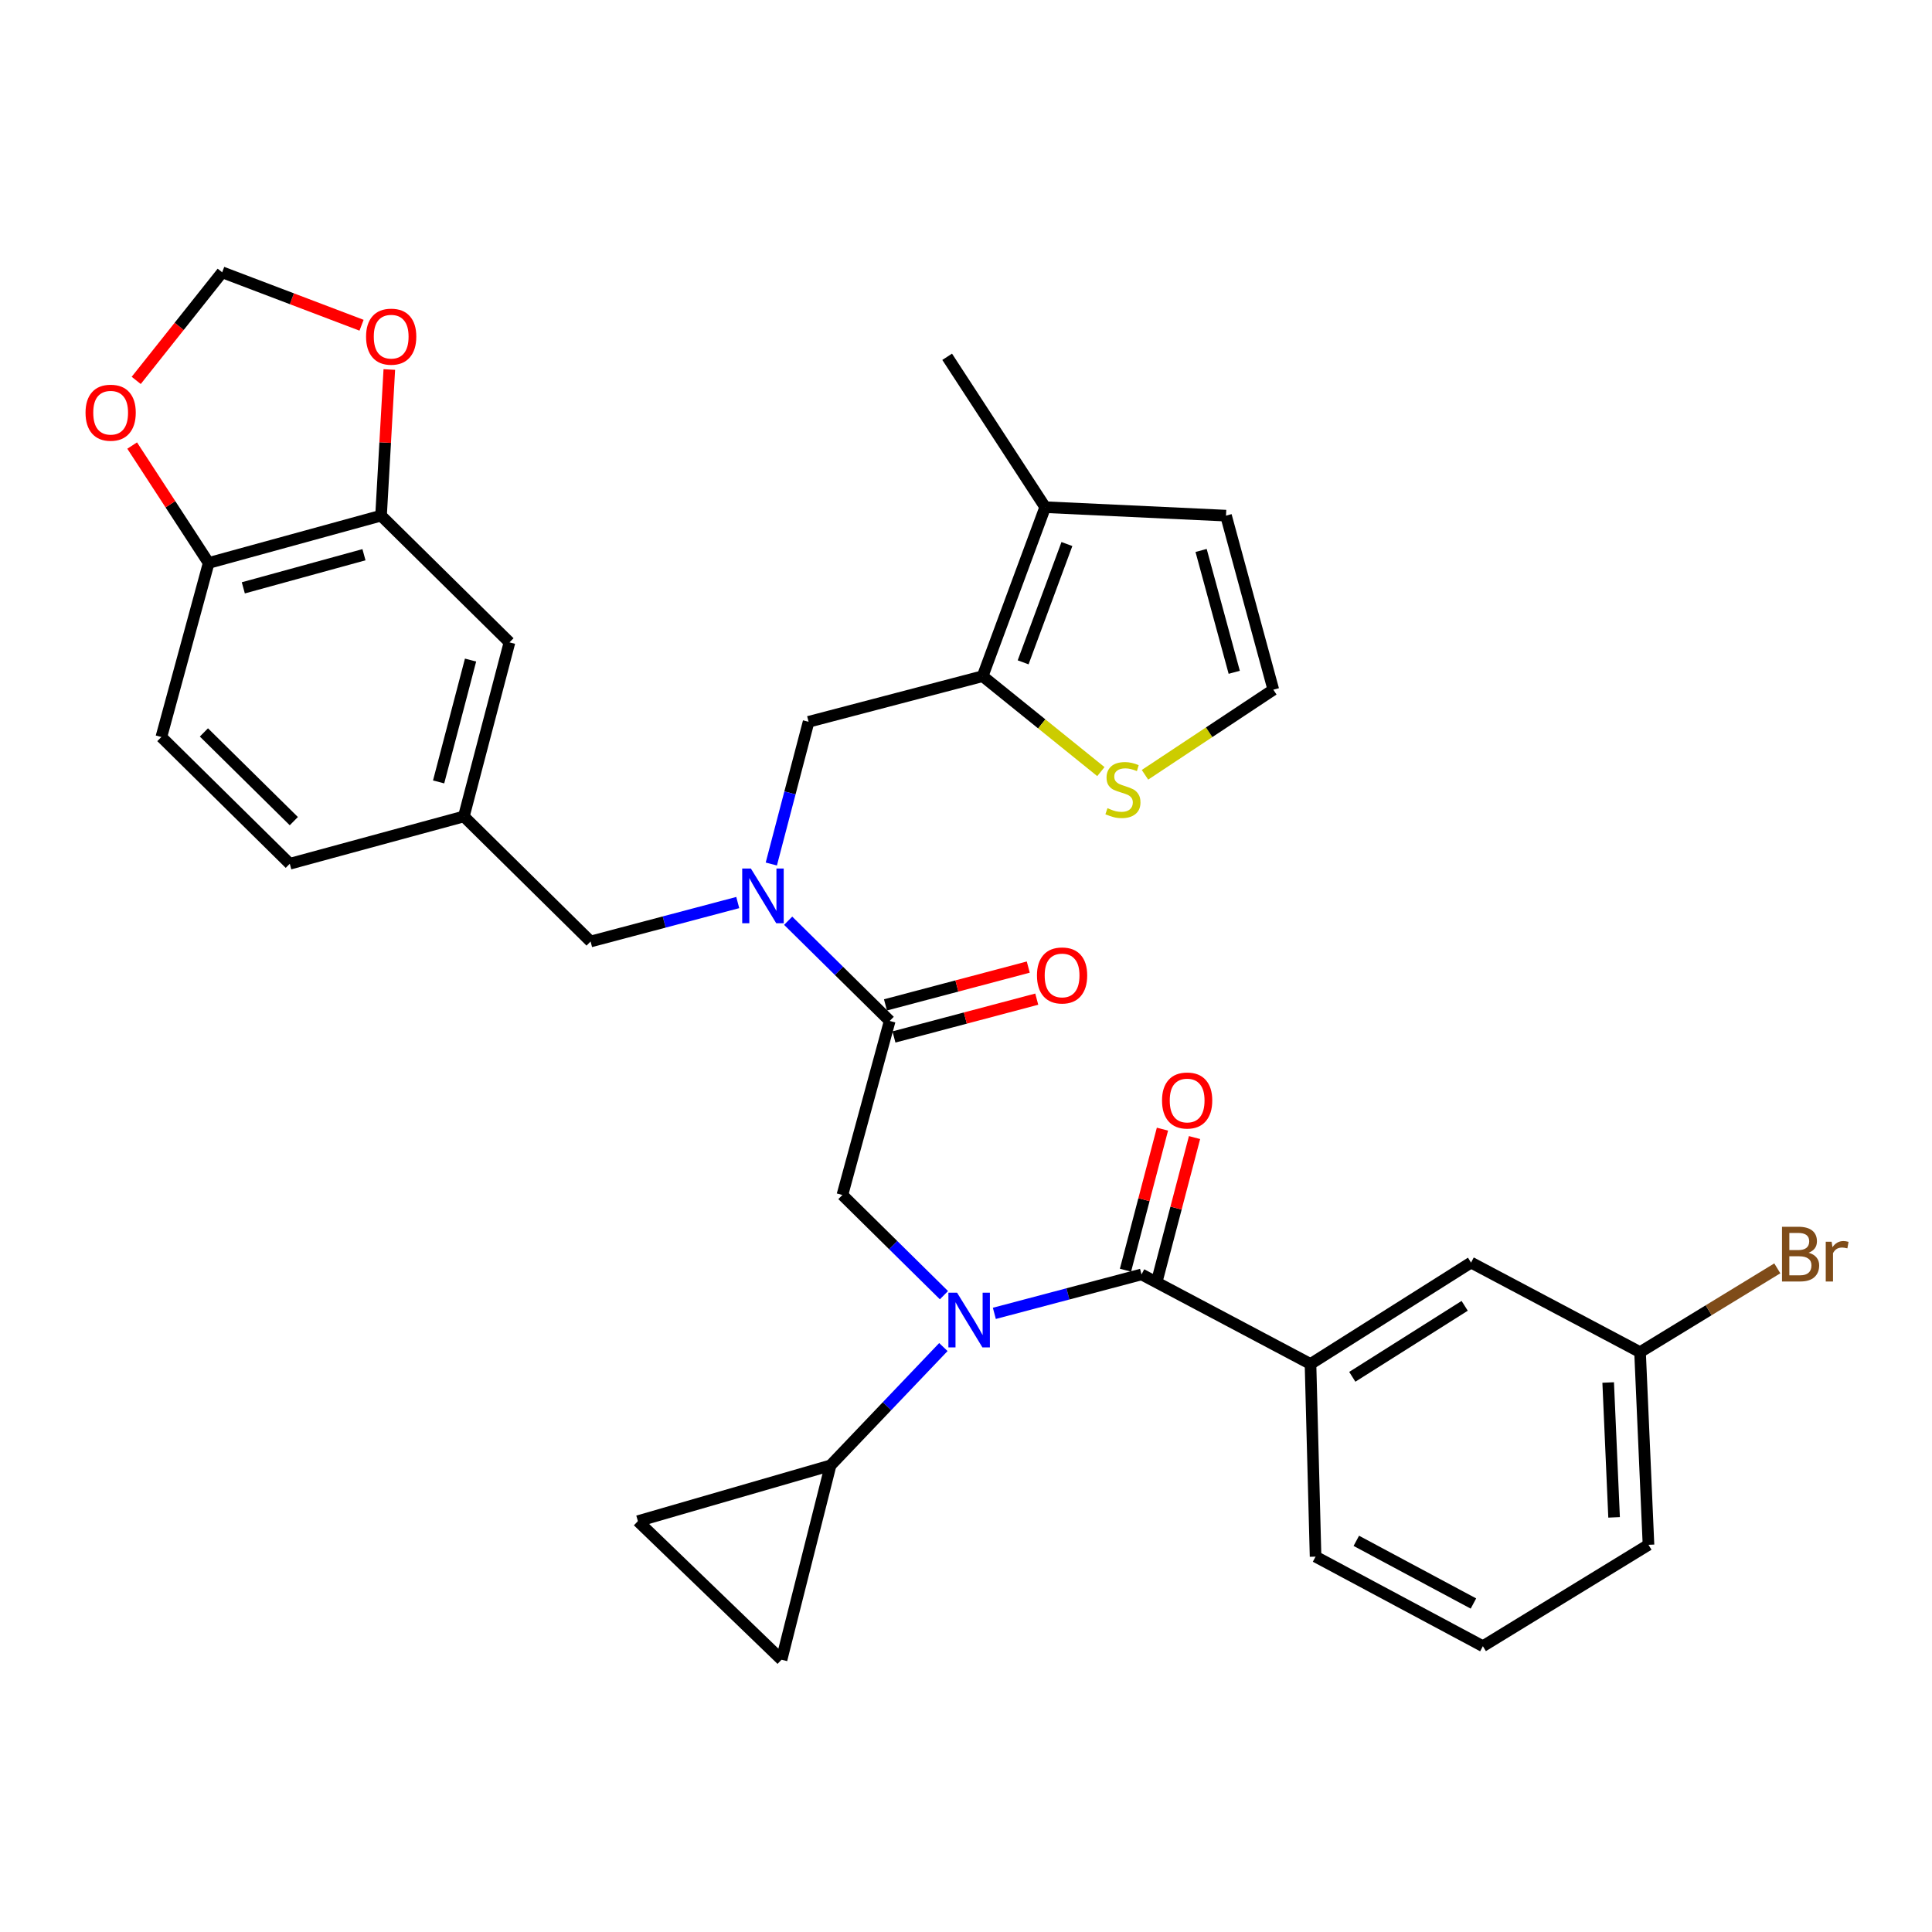 <?xml version='1.0' encoding='iso-8859-1'?>
<svg version='1.1' baseProfile='full'
              xmlns='http://www.w3.org/2000/svg'
                      xmlns:rdkit='http://www.rdkit.org/xml'
                      xmlns:xlink='http://www.w3.org/1999/xlink'
                  xml:space='preserve'
width='1000px' height='1000px' viewBox='0 0 1000 1000'>
<!-- END OF HEADER -->
<rect style='opacity:1.0;fill:#FFFFFF;stroke:none' width='1000' height='1000' x='0' y='0'> </rect>
<path class='bond-0' d='M 678.313,705.993 L 761.411,653.51' style='fill:none;fill-rule:evenodd;stroke:#000000;stroke-width:6px;stroke-linecap:butt;stroke-linejoin:miter;stroke-opacity:1' />
<path class='bond-0' d='M 699.945,712.635 L 758.113,675.897' style='fill:none;fill-rule:evenodd;stroke:#000000;stroke-width:6px;stroke-linecap:butt;stroke-linejoin:miter;stroke-opacity:1' />
<path class='bond-1' d='M 678.313,705.993 L 680.936,805.714' style='fill:none;fill-rule:evenodd;stroke:#000000;stroke-width:6px;stroke-linecap:butt;stroke-linejoin:miter;stroke-opacity:1' />
<path class='bond-2' d='M 678.313,705.993 L 590.848,659.633' style='fill:none;fill-rule:evenodd;stroke:#000000;stroke-width:6px;stroke-linecap:butt;stroke-linejoin:miter;stroke-opacity:1' />
<path class='bond-3' d='M 488.584,670.378 L 462.303,644.448' style='fill:none;fill-rule:evenodd;stroke:#0000FF;stroke-width:6px;stroke-linecap:butt;stroke-linejoin:miter;stroke-opacity:1' />
<path class='bond-3' d='M 462.303,644.448 L 436.022,618.518' style='fill:none;fill-rule:evenodd;stroke:#000000;stroke-width:6px;stroke-linecap:butt;stroke-linejoin:miter;stroke-opacity:1' />
<path class='bond-4' d='M 514.675,679.794 L 552.762,669.714' style='fill:none;fill-rule:evenodd;stroke:#0000FF;stroke-width:6px;stroke-linecap:butt;stroke-linejoin:miter;stroke-opacity:1' />
<path class='bond-4' d='M 552.762,669.714 L 590.848,659.633' style='fill:none;fill-rule:evenodd;stroke:#000000;stroke-width:6px;stroke-linecap:butt;stroke-linejoin:miter;stroke-opacity:1' />
<path class='bond-5' d='M 488.289,697.237 L 459.094,727.856' style='fill:none;fill-rule:evenodd;stroke:#0000FF;stroke-width:6px;stroke-linecap:butt;stroke-linejoin:miter;stroke-opacity:1' />
<path class='bond-5' d='M 459.094,727.856 L 429.899,758.476' style='fill:none;fill-rule:evenodd;stroke:#000000;stroke-width:6px;stroke-linecap:butt;stroke-linejoin:miter;stroke-opacity:1' />
<path class='bond-6' d='M 599.151,661.809 L 608.719,625.305' style='fill:none;fill-rule:evenodd;stroke:#000000;stroke-width:6px;stroke-linecap:butt;stroke-linejoin:miter;stroke-opacity:1' />
<path class='bond-6' d='M 608.719,625.305 L 618.286,588.8' style='fill:none;fill-rule:evenodd;stroke:#FF0000;stroke-width:6px;stroke-linecap:butt;stroke-linejoin:miter;stroke-opacity:1' />
<path class='bond-6' d='M 582.545,657.457 L 592.113,620.952' style='fill:none;fill-rule:evenodd;stroke:#000000;stroke-width:6px;stroke-linecap:butt;stroke-linejoin:miter;stroke-opacity:1' />
<path class='bond-6' d='M 592.113,620.952 L 601.68,584.448' style='fill:none;fill-rule:evenodd;stroke:#FF0000;stroke-width:6px;stroke-linecap:butt;stroke-linejoin:miter;stroke-opacity:1' />
<path class='bond-7' d='M 761.411,653.51 L 848.886,699.87' style='fill:none;fill-rule:evenodd;stroke:#000000;stroke-width:6px;stroke-linecap:butt;stroke-linejoin:miter;stroke-opacity:1' />
<path class='bond-8' d='M 848.886,699.87 L 884.407,678.182' style='fill:none;fill-rule:evenodd;stroke:#000000;stroke-width:6px;stroke-linecap:butt;stroke-linejoin:miter;stroke-opacity:1' />
<path class='bond-8' d='M 884.407,678.182 L 919.929,656.493' style='fill:none;fill-rule:evenodd;stroke:#7F4C19;stroke-width:6px;stroke-linecap:butt;stroke-linejoin:miter;stroke-opacity:1' />
<path class='bond-9' d='M 848.886,699.87 L 853.254,799.591' style='fill:none;fill-rule:evenodd;stroke:#000000;stroke-width:6px;stroke-linecap:butt;stroke-linejoin:miter;stroke-opacity:1' />
<path class='bond-9' d='M 832.39,715.58 L 835.448,785.384' style='fill:none;fill-rule:evenodd;stroke:#000000;stroke-width:6px;stroke-linecap:butt;stroke-linejoin:miter;stroke-opacity:1' />
<path class='bond-10' d='M 429.899,758.476 L 404.53,859.065' style='fill:none;fill-rule:evenodd;stroke:#000000;stroke-width:6px;stroke-linecap:butt;stroke-linejoin:miter;stroke-opacity:1' />
<path class='bond-11' d='M 429.899,758.476 L 330.178,787.345' style='fill:none;fill-rule:evenodd;stroke:#000000;stroke-width:6px;stroke-linecap:butt;stroke-linejoin:miter;stroke-opacity:1' />
<path class='bond-12' d='M 462.71,536.728 L 499.667,526.943' style='fill:none;fill-rule:evenodd;stroke:#000000;stroke-width:6px;stroke-linecap:butt;stroke-linejoin:miter;stroke-opacity:1' />
<path class='bond-12' d='M 499.667,526.943 L 536.623,517.157' style='fill:none;fill-rule:evenodd;stroke:#FF0000;stroke-width:6px;stroke-linecap:butt;stroke-linejoin:miter;stroke-opacity:1' />
<path class='bond-12' d='M 458.316,520.133 L 495.273,510.348' style='fill:none;fill-rule:evenodd;stroke:#000000;stroke-width:6px;stroke-linecap:butt;stroke-linejoin:miter;stroke-opacity:1' />
<path class='bond-12' d='M 495.273,510.348 L 532.229,500.562' style='fill:none;fill-rule:evenodd;stroke:#FF0000;stroke-width:6px;stroke-linecap:butt;stroke-linejoin:miter;stroke-opacity:1' />
<path class='bond-13' d='M 460.513,528.43 L 436.022,618.518' style='fill:none;fill-rule:evenodd;stroke:#000000;stroke-width:6px;stroke-linecap:butt;stroke-linejoin:miter;stroke-opacity:1' />
<path class='bond-14' d='M 460.513,528.43 L 434.232,502.501' style='fill:none;fill-rule:evenodd;stroke:#000000;stroke-width:6px;stroke-linecap:butt;stroke-linejoin:miter;stroke-opacity:1' />
<path class='bond-14' d='M 434.232,502.501 L 407.951,476.571' style='fill:none;fill-rule:evenodd;stroke:#0000FF;stroke-width:6px;stroke-linecap:butt;stroke-linejoin:miter;stroke-opacity:1' />
<path class='bond-15' d='M 404.53,859.065 L 330.178,787.345' style='fill:none;fill-rule:evenodd;stroke:#000000;stroke-width:6px;stroke-linecap:butt;stroke-linejoin:miter;stroke-opacity:1' />
<path class='bond-16' d='M 418.53,373.604 L 508.619,349.99' style='fill:none;fill-rule:evenodd;stroke:#000000;stroke-width:6px;stroke-linecap:butt;stroke-linejoin:miter;stroke-opacity:1' />
<path class='bond-17' d='M 418.53,373.604 L 408.88,410.408' style='fill:none;fill-rule:evenodd;stroke:#000000;stroke-width:6px;stroke-linecap:butt;stroke-linejoin:miter;stroke-opacity:1' />
<path class='bond-17' d='M 408.88,410.408 L 399.23,447.213' style='fill:none;fill-rule:evenodd;stroke:#0000FF;stroke-width:6px;stroke-linecap:butt;stroke-linejoin:miter;stroke-opacity:1' />
<path class='bond-18' d='M 381.86,467.155 L 343.773,477.235' style='fill:none;fill-rule:evenodd;stroke:#0000FF;stroke-width:6px;stroke-linecap:butt;stroke-linejoin:miter;stroke-opacity:1' />
<path class='bond-18' d='M 343.773,477.235 L 305.687,487.316' style='fill:none;fill-rule:evenodd;stroke:#000000;stroke-width:6px;stroke-linecap:butt;stroke-linejoin:miter;stroke-opacity:1' />
<path class='bond-19' d='M 305.687,487.316 L 240.09,422.587' style='fill:none;fill-rule:evenodd;stroke:#000000;stroke-width:6px;stroke-linecap:butt;stroke-linejoin:miter;stroke-opacity:1' />
<path class='bond-20' d='M 197.23,266.893 L 108.01,291.384' style='fill:none;fill-rule:evenodd;stroke:#000000;stroke-width:6px;stroke-linecap:butt;stroke-linejoin:miter;stroke-opacity:1' />
<path class='bond-20' d='M 188.391,287.121 L 125.937,304.265' style='fill:none;fill-rule:evenodd;stroke:#000000;stroke-width:6px;stroke-linecap:butt;stroke-linejoin:miter;stroke-opacity:1' />
<path class='bond-21' d='M 197.23,266.893 L 199.37,229.073' style='fill:none;fill-rule:evenodd;stroke:#000000;stroke-width:6px;stroke-linecap:butt;stroke-linejoin:miter;stroke-opacity:1' />
<path class='bond-21' d='M 199.37,229.073 L 201.509,191.254' style='fill:none;fill-rule:evenodd;stroke:#FF0000;stroke-width:6px;stroke-linecap:butt;stroke-linejoin:miter;stroke-opacity:1' />
<path class='bond-22' d='M 197.23,266.893 L 263.704,332.489' style='fill:none;fill-rule:evenodd;stroke:#000000;stroke-width:6px;stroke-linecap:butt;stroke-linejoin:miter;stroke-opacity:1' />
<path class='bond-23' d='M 108.01,291.384 L 88.208,261' style='fill:none;fill-rule:evenodd;stroke:#000000;stroke-width:6px;stroke-linecap:butt;stroke-linejoin:miter;stroke-opacity:1' />
<path class='bond-23' d='M 88.208,261 L 68.406,230.615' style='fill:none;fill-rule:evenodd;stroke:#FF0000;stroke-width:6px;stroke-linecap:butt;stroke-linejoin:miter;stroke-opacity:1' />
<path class='bond-24' d='M 108.01,291.384 L 83.518,381.482' style='fill:none;fill-rule:evenodd;stroke:#000000;stroke-width:6px;stroke-linecap:butt;stroke-linejoin:miter;stroke-opacity:1' />
<path class='bond-25' d='M 508.619,349.99 L 540.988,262.515' style='fill:none;fill-rule:evenodd;stroke:#000000;stroke-width:6px;stroke-linecap:butt;stroke-linejoin:miter;stroke-opacity:1' />
<path class='bond-25' d='M 529.574,342.826 L 552.232,281.594' style='fill:none;fill-rule:evenodd;stroke:#000000;stroke-width:6px;stroke-linecap:butt;stroke-linejoin:miter;stroke-opacity:1' />
<path class='bond-26' d='M 508.619,349.99 L 539.215,374.687' style='fill:none;fill-rule:evenodd;stroke:#000000;stroke-width:6px;stroke-linecap:butt;stroke-linejoin:miter;stroke-opacity:1' />
<path class='bond-26' d='M 539.215,374.687 L 569.812,399.384' style='fill:none;fill-rule:evenodd;stroke:#CCCC00;stroke-width:6px;stroke-linecap:butt;stroke-linejoin:miter;stroke-opacity:1' />
<path class='bond-27' d='M 540.988,262.515 L 634.576,266.893' style='fill:none;fill-rule:evenodd;stroke:#000000;stroke-width:6px;stroke-linecap:butt;stroke-linejoin:miter;stroke-opacity:1' />
<path class='bond-28' d='M 540.988,262.515 L 490.25,184.673' style='fill:none;fill-rule:evenodd;stroke:#000000;stroke-width:6px;stroke-linecap:butt;stroke-linejoin:miter;stroke-opacity:1' />
<path class='bond-29' d='M 592.64,401.029 L 625.859,379.01' style='fill:none;fill-rule:evenodd;stroke:#CCCC00;stroke-width:6px;stroke-linecap:butt;stroke-linejoin:miter;stroke-opacity:1' />
<path class='bond-29' d='M 625.859,379.01 L 659.077,356.99' style='fill:none;fill-rule:evenodd;stroke:#000000;stroke-width:6px;stroke-linecap:butt;stroke-linejoin:miter;stroke-opacity:1' />
<path class='bond-30' d='M 659.077,356.99 L 634.576,266.893' style='fill:none;fill-rule:evenodd;stroke:#000000;stroke-width:6px;stroke-linecap:butt;stroke-linejoin:miter;stroke-opacity:1' />
<path class='bond-30' d='M 638.836,347.98 L 621.686,284.912' style='fill:none;fill-rule:evenodd;stroke:#000000;stroke-width:6px;stroke-linecap:butt;stroke-linejoin:miter;stroke-opacity:1' />
<path class='bond-31' d='M 187.136,168.344 L 151.068,154.639' style='fill:none;fill-rule:evenodd;stroke:#FF0000;stroke-width:6px;stroke-linecap:butt;stroke-linejoin:miter;stroke-opacity:1' />
<path class='bond-31' d='M 151.068,154.639 L 115.001,140.935' style='fill:none;fill-rule:evenodd;stroke:#000000;stroke-width:6px;stroke-linecap:butt;stroke-linejoin:miter;stroke-opacity:1' />
<path class='bond-32' d='M 70.503,196.893 L 92.752,168.914' style='fill:none;fill-rule:evenodd;stroke:#FF0000;stroke-width:6px;stroke-linecap:butt;stroke-linejoin:miter;stroke-opacity:1' />
<path class='bond-32' d='M 92.752,168.914 L 115.001,140.935' style='fill:none;fill-rule:evenodd;stroke:#000000;stroke-width:6px;stroke-linecap:butt;stroke-linejoin:miter;stroke-opacity:1' />
<path class='bond-33' d='M 263.704,332.489 L 240.09,422.587' style='fill:none;fill-rule:evenodd;stroke:#000000;stroke-width:6px;stroke-linecap:butt;stroke-linejoin:miter;stroke-opacity:1' />
<path class='bond-33' d='M 243.556,341.651 L 227.026,404.72' style='fill:none;fill-rule:evenodd;stroke:#000000;stroke-width:6px;stroke-linecap:butt;stroke-linejoin:miter;stroke-opacity:1' />
<path class='bond-34' d='M 83.518,381.482 L 149.992,447.078' style='fill:none;fill-rule:evenodd;stroke:#000000;stroke-width:6px;stroke-linecap:butt;stroke-linejoin:miter;stroke-opacity:1' />
<path class='bond-34' d='M 105.547,379.102 L 152.079,425.02' style='fill:none;fill-rule:evenodd;stroke:#000000;stroke-width:6px;stroke-linecap:butt;stroke-linejoin:miter;stroke-opacity:1' />
<path class='bond-35' d='M 240.09,422.587 L 149.992,447.078' style='fill:none;fill-rule:evenodd;stroke:#000000;stroke-width:6px;stroke-linecap:butt;stroke-linejoin:miter;stroke-opacity:1' />
<path class='bond-36' d='M 680.936,805.714 L 767.534,852.065' style='fill:none;fill-rule:evenodd;stroke:#000000;stroke-width:6px;stroke-linecap:butt;stroke-linejoin:miter;stroke-opacity:1' />
<path class='bond-36' d='M 702.027,797.531 L 762.645,829.977' style='fill:none;fill-rule:evenodd;stroke:#000000;stroke-width:6px;stroke-linecap:butt;stroke-linejoin:miter;stroke-opacity:1' />
<path class='bond-37' d='M 767.534,852.065 L 853.254,799.591' style='fill:none;fill-rule:evenodd;stroke:#000000;stroke-width:6px;stroke-linecap:butt;stroke-linejoin:miter;stroke-opacity:1' />
<path  class='atom-1' d='M 495.368 669.087
L 504.648 684.087
Q 505.568 685.567, 507.048 688.247
Q 508.528 690.927, 508.608 691.087
L 508.608 669.087
L 512.368 669.087
L 512.368 697.407
L 508.488 697.407
L 498.528 681.007
Q 497.368 679.087, 496.128 676.887
Q 494.928 674.687, 494.568 674.007
L 494.568 697.407
L 490.888 697.407
L 490.888 669.087
L 495.368 669.087
' fill='#0000FF'/>
<path  class='atom-3' d='M 601.462 569.615
Q 601.462 562.815, 604.822 559.015
Q 608.182 555.215, 614.462 555.215
Q 620.742 555.215, 624.102 559.015
Q 627.462 562.815, 627.462 569.615
Q 627.462 576.495, 624.062 580.415
Q 620.662 584.295, 614.462 584.295
Q 608.222 584.295, 604.822 580.415
Q 601.462 576.535, 601.462 569.615
M 614.462 581.095
Q 618.782 581.095, 621.102 578.215
Q 623.462 575.295, 623.462 569.615
Q 623.462 564.055, 621.102 561.255
Q 618.782 558.415, 614.462 558.415
Q 610.142 558.415, 607.782 561.215
Q 605.462 564.015, 605.462 569.615
Q 605.462 575.335, 607.782 578.215
Q 610.142 581.095, 614.462 581.095
' fill='#FF0000'/>
<path  class='atom-8' d='M 536.733 504.887
Q 536.733 498.087, 540.093 494.287
Q 543.453 490.487, 549.733 490.487
Q 556.013 490.487, 559.373 494.287
Q 562.733 498.087, 562.733 504.887
Q 562.733 511.767, 559.333 515.687
Q 555.933 519.567, 549.733 519.567
Q 543.493 519.567, 540.093 515.687
Q 536.733 511.807, 536.733 504.887
M 549.733 516.367
Q 554.053 516.367, 556.373 513.487
Q 558.733 510.567, 558.733 504.887
Q 558.733 499.327, 556.373 496.527
Q 554.053 493.687, 549.733 493.687
Q 545.413 493.687, 543.053 496.487
Q 540.733 499.287, 540.733 504.887
Q 540.733 510.607, 543.053 513.487
Q 545.413 516.367, 549.733 516.367
' fill='#FF0000'/>
<path  class='atom-12' d='M 388.647 449.542
L 397.927 464.542
Q 398.847 466.022, 400.327 468.702
Q 401.807 471.382, 401.887 471.542
L 401.887 449.542
L 405.647 449.542
L 405.647 477.862
L 401.767 477.862
L 391.807 461.462
Q 390.647 459.542, 389.407 457.342
Q 388.207 455.142, 387.847 454.462
L 387.847 477.862
L 384.167 477.862
L 384.167 449.542
L 388.647 449.542
' fill='#0000FF'/>
<path  class='atom-18' d='M 573.225 418.316
Q 573.545 418.436, 574.865 418.996
Q 576.185 419.556, 577.625 419.916
Q 579.105 420.236, 580.545 420.236
Q 583.225 420.236, 584.785 418.956
Q 586.345 417.636, 586.345 415.356
Q 586.345 413.796, 585.545 412.836
Q 584.785 411.876, 583.585 411.356
Q 582.385 410.836, 580.385 410.236
Q 577.865 409.476, 576.345 408.756
Q 574.865 408.036, 573.785 406.516
Q 572.745 404.996, 572.745 402.436
Q 572.745 398.876, 575.145 396.676
Q 577.585 394.476, 582.385 394.476
Q 585.665 394.476, 589.385 396.036
L 588.465 399.116
Q 585.065 397.716, 582.505 397.716
Q 579.745 397.716, 578.225 398.876
Q 576.705 399.996, 576.745 401.956
Q 576.745 403.476, 577.505 404.396
Q 578.305 405.316, 579.425 405.836
Q 580.585 406.356, 582.505 406.956
Q 585.065 407.756, 586.585 408.556
Q 588.105 409.356, 589.185 410.996
Q 590.305 412.596, 590.305 415.356
Q 590.305 419.276, 587.665 421.396
Q 585.065 423.476, 580.705 423.476
Q 578.185 423.476, 576.265 422.916
Q 574.385 422.396, 572.145 421.476
L 573.225 418.316
' fill='#CCCC00'/>
<path  class='atom-22' d='M 189.475 174.252
Q 189.475 167.452, 192.835 163.652
Q 196.195 159.852, 202.475 159.852
Q 208.755 159.852, 212.115 163.652
Q 215.475 167.452, 215.475 174.252
Q 215.475 181.132, 212.075 185.052
Q 208.675 188.932, 202.475 188.932
Q 196.235 188.932, 192.835 185.052
Q 189.475 181.172, 189.475 174.252
M 202.475 185.732
Q 206.795 185.732, 209.115 182.852
Q 211.475 179.932, 211.475 174.252
Q 211.475 168.692, 209.115 165.892
Q 206.795 163.052, 202.475 163.052
Q 198.155 163.052, 195.795 165.852
Q 193.475 168.652, 193.475 174.252
Q 193.475 179.972, 195.795 182.852
Q 198.155 185.732, 202.475 185.732
' fill='#FF0000'/>
<path  class='atom-23' d='M 44.272 213.612
Q 44.272 206.812, 47.632 203.012
Q 50.992 199.212, 57.272 199.212
Q 63.552 199.212, 66.912 203.012
Q 70.272 206.812, 70.272 213.612
Q 70.272 220.492, 66.872 224.412
Q 63.472 228.292, 57.272 228.292
Q 51.032 228.292, 47.632 224.412
Q 44.272 220.532, 44.272 213.612
M 57.272 225.092
Q 61.592 225.092, 63.912 222.212
Q 66.272 219.292, 66.272 213.612
Q 66.272 208.052, 63.912 205.252
Q 61.592 202.412, 57.272 202.412
Q 52.952 202.412, 50.592 205.212
Q 48.272 208.012, 48.272 213.612
Q 48.272 219.332, 50.592 222.212
Q 52.952 225.092, 57.272 225.092
' fill='#FF0000'/>
<path  class='atom-30' d='M 936.123 648.413
Q 938.843 649.173, 940.203 650.853
Q 941.603 652.493, 941.603 654.933
Q 941.603 658.853, 939.083 661.093
Q 936.603 663.293, 931.883 663.293
L 922.363 663.293
L 922.363 634.973
L 930.723 634.973
Q 935.563 634.973, 938.003 636.933
Q 940.443 638.893, 940.443 642.493
Q 940.443 646.773, 936.123 648.413
M 926.163 638.173
L 926.163 647.053
L 930.723 647.053
Q 933.523 647.053, 934.963 645.933
Q 936.443 644.773, 936.443 642.493
Q 936.443 638.173, 930.723 638.173
L 926.163 638.173
M 931.883 660.093
Q 934.643 660.093, 936.123 658.773
Q 937.603 657.453, 937.603 654.933
Q 937.603 652.613, 935.963 651.453
Q 934.363 650.253, 931.283 650.253
L 926.163 650.253
L 926.163 660.093
L 931.883 660.093
' fill='#7F4C19'/>
<path  class='atom-30' d='M 948.043 642.733
L 948.483 645.573
Q 950.643 642.373, 954.163 642.373
Q 955.283 642.373, 956.803 642.773
L 956.203 646.133
Q 954.483 645.733, 953.523 645.733
Q 951.843 645.733, 950.723 646.413
Q 949.643 647.053, 948.763 648.613
L 948.763 663.293
L 945.003 663.293
L 945.003 642.733
L 948.043 642.733
' fill='#7F4C19'/>
</svg>
